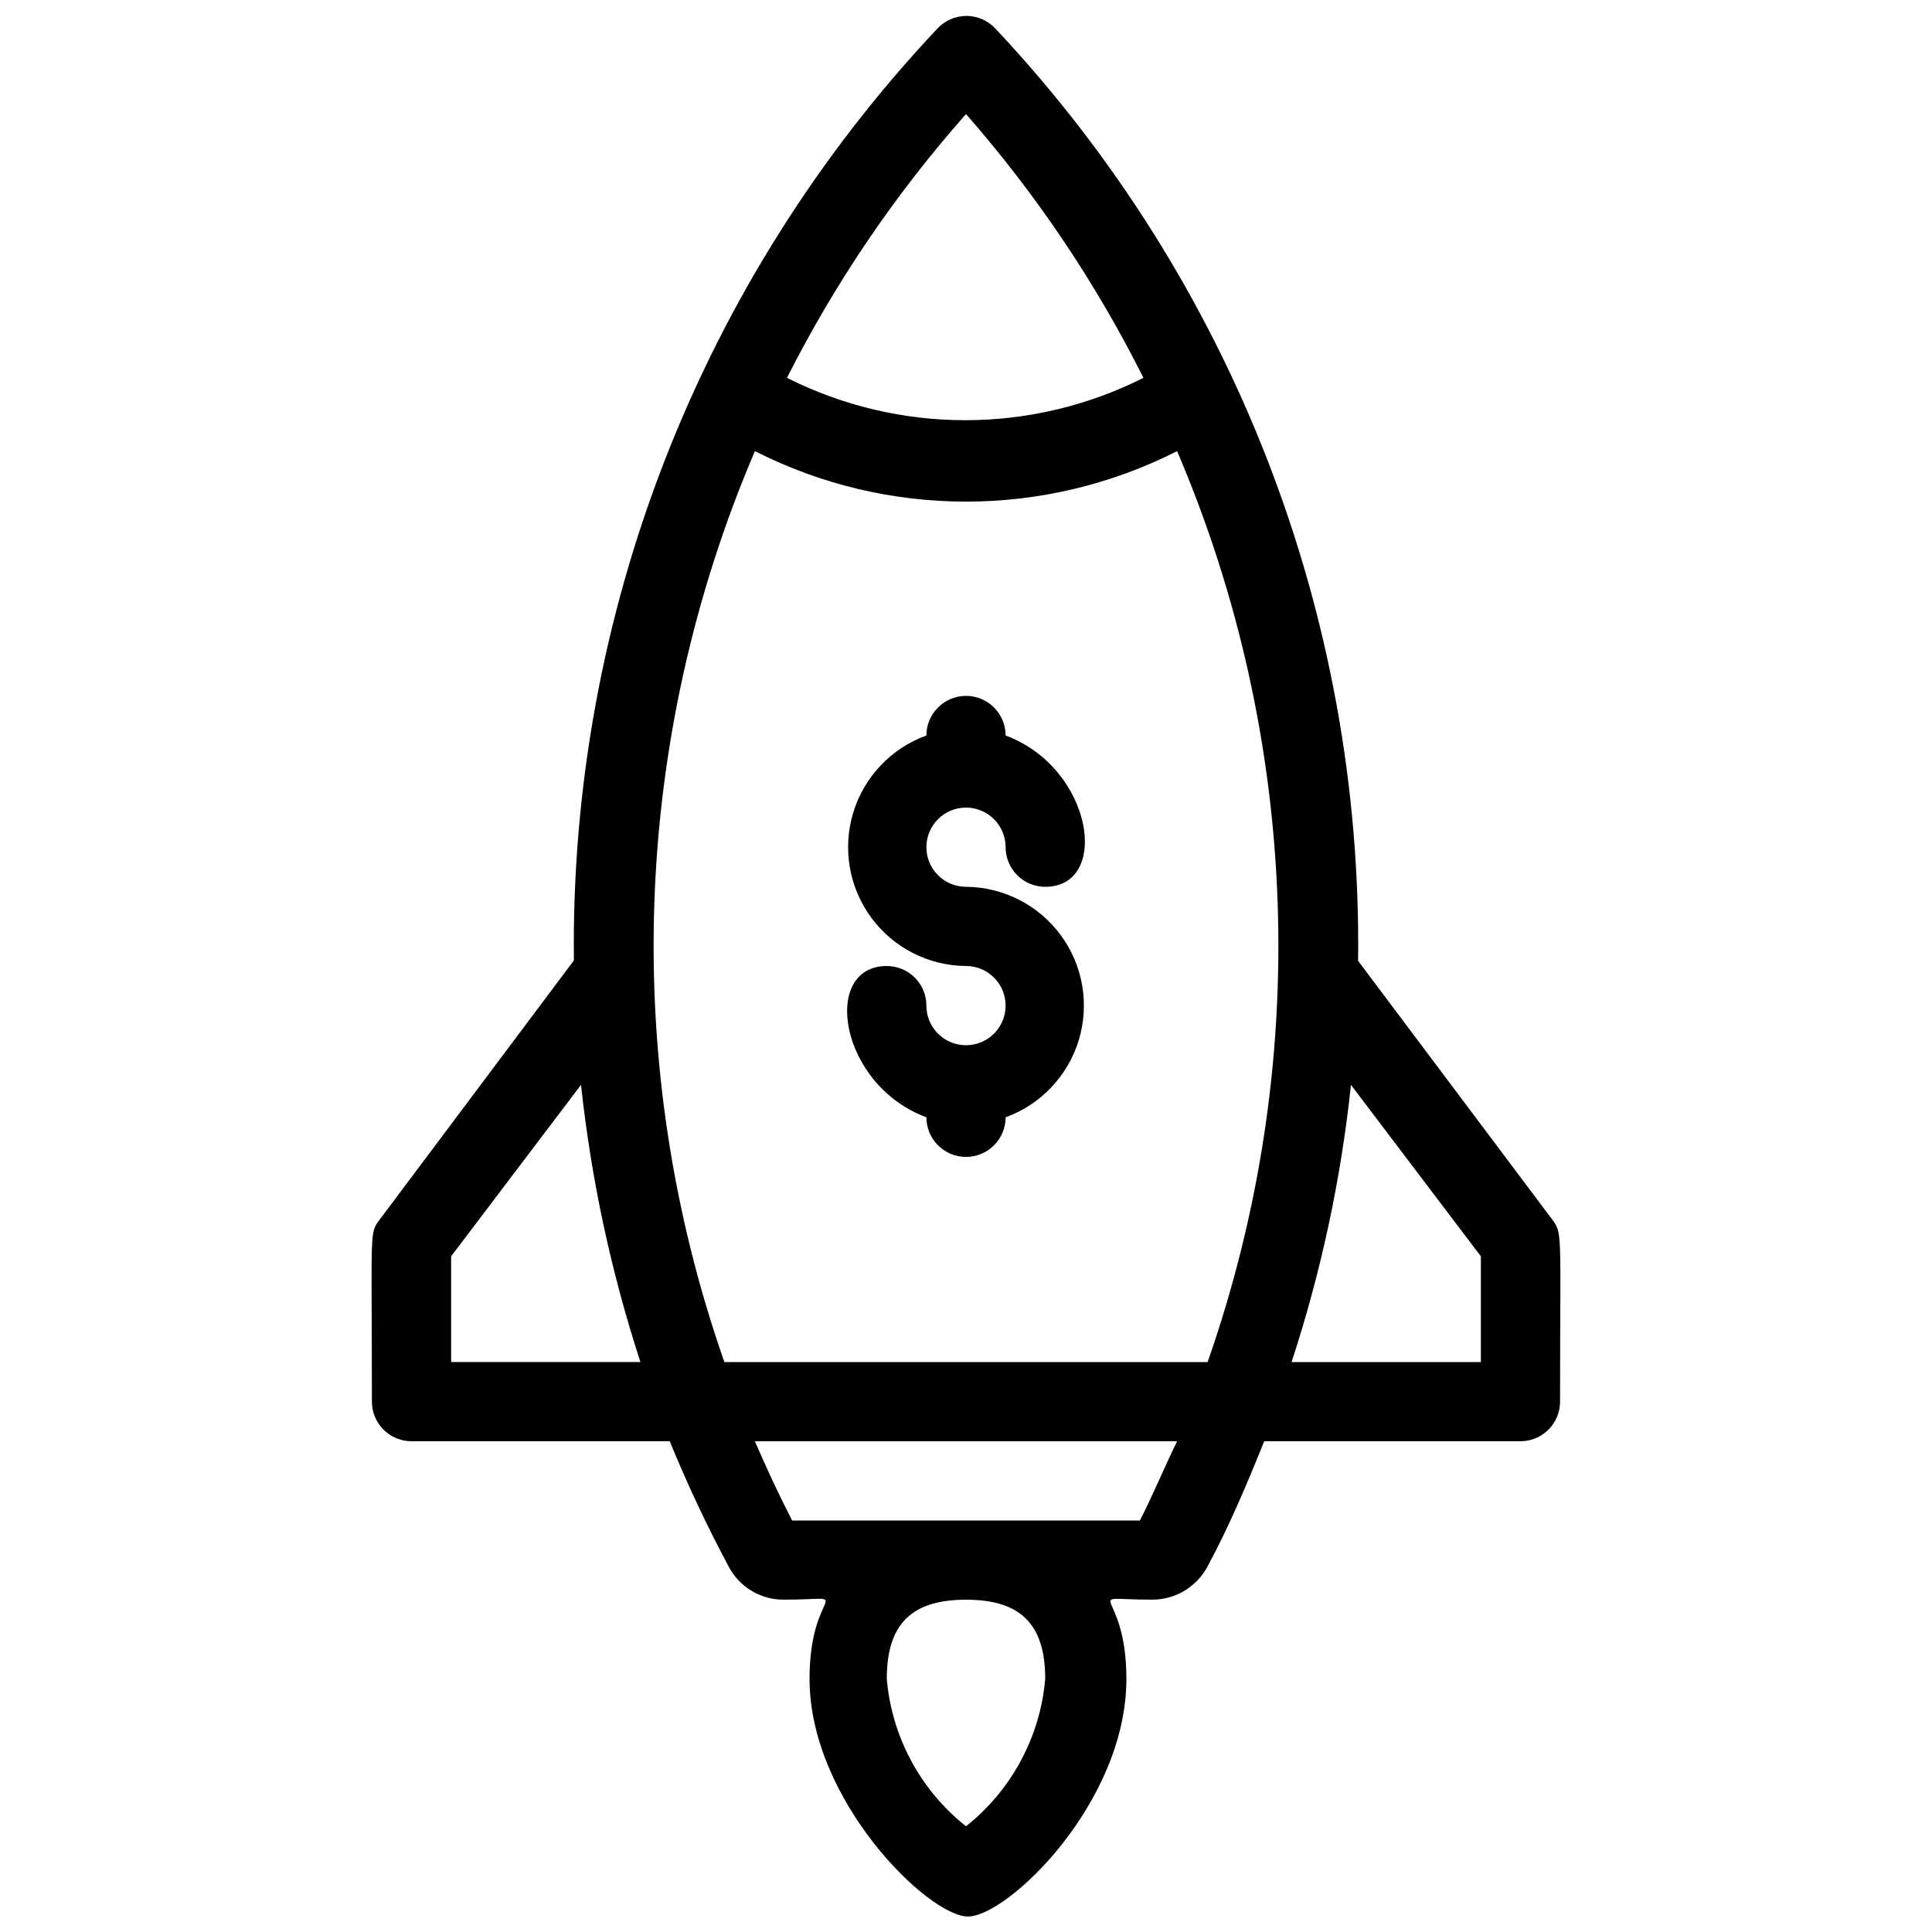 <?xml version="1.0" encoding="UTF-8"?>
<!-- Uploaded to: ICON Repo, www.svgrepo.com, Generator: ICON Repo Mixer Tools -->
<svg width="800px" height="800px" version="1.1" viewBox="144 144 512 512" xmlns="http://www.w3.org/2000/svg">
 <defs>
  <clipPath id="a">
   <path d="m242 148.09h316v503.81h-316z"/>
  </clipPath>
 </defs>
 <path d="m400 358.02c2.781 0 5.453 1.105 7.422 3.074s3.074 4.637 3.074 7.422c0 2.781 1.105 5.453 3.074 7.422s4.637 3.074 7.422 3.074c17.422 0 12.699-31.488-10.496-40.094v-0.004c0-5.797-4.699-10.496-10.496-10.496s-10.496 4.699-10.496 10.496c-9.332 3.387-16.52 10.973-19.398 20.473-2.875 9.5-1.105 19.797 4.777 27.793 5.883 7.992 15.191 12.746 25.117 12.824 4.242 0 8.07 2.555 9.695 6.477 1.625 3.922 0.727 8.438-2.273 11.441-3.004 3-7.519 3.898-11.441 2.273s-6.477-5.453-6.477-9.695c0-2.785-1.105-5.453-3.074-7.422s-4.641-3.074-7.422-3.074c-17.422 0-12.699 31.488 10.496 40.094 0 5.797 4.699 10.496 10.496 10.496s10.496-4.699 10.496-10.496c9.328-3.387 16.516-10.973 19.395-20.473 2.875-9.496 1.105-19.797-4.777-27.793-5.883-7.992-15.191-12.746-25.113-12.82-5.797 0-10.496-4.699-10.496-10.496s4.699-10.496 10.496-10.496z"/>
 <g clip-path="url(#a)">
  <path d="m555.34 467.17-51.43-68.539c1.141-91.648-33.281-180.17-96.039-246.97-1.988-2.191-4.809-3.438-7.769-3.438-2.957 0-5.777 1.246-7.766 3.438-62.809 66.738-97.309 155.22-96.25 246.86l-51.43 68.645c-2.832 3.777-2.098 1.996-2.098 48.281 0 2.785 1.105 5.457 3.074 7.422 1.969 1.969 4.637 3.074 7.422 3.074h68.434c4.613 11.277 9.797 22.312 15.535 33.062 1.379 2.703 3.484 4.969 6.082 6.547 2.594 1.574 5.574 2.398 8.609 2.375 20.047 0 6.824-3.988 6.824 20.992 0 32.223 31.488 62.977 41.984 62.977 10.496 0 41.984-30.125 41.984-62.977 0-24.875-13.121-20.992 6.824-20.992h-0.004c3.023 0.008 5.988-0.809 8.574-2.363 2.59-1.551 4.707-3.785 6.121-6.453 5.668-10.496 10.496-21.938 15.008-33.168h67.91c2.785 0 5.453-1.105 7.422-3.074 1.969-1.965 3.074-4.637 3.074-7.422 0-44.922 0.734-44.5-2.098-48.281zm-155.34-292.94c18.59 21.199 34.395 44.691 47.02 69.902-29.707 14.969-64.754 14.969-94.465 0 12.762-25.234 28.703-48.727 47.445-69.902zm-136.45 330.73v-28.023l34.426-45.445c2.684 24.969 7.961 49.594 15.746 73.469zm136.45 123.02c-12.078-9.57-19.672-23.695-20.992-39.047 0-14.484 6.508-20.992 20.992-20.992s20.992 6.508 20.992 20.992c-1.324 15.352-8.918 29.477-20.992 39.047zm46.074-81.031h-92.152c-3.57-6.926-6.824-13.961-9.867-20.992h111.89c-3.461 7.035-6.297 14.066-9.867 20.992zm17.949-41.984h-128.05c-27.547-78.652-24.664-164.77 8.082-241.41 35.164 17.84 76.727 17.84 111.89 0 32.75 76.637 35.633 162.75 8.082 241.41zm72.422 0h-50.168c7.828-23.863 13.105-48.492 15.742-73.469l34.426 45.445z"/>
 </g>
</svg>